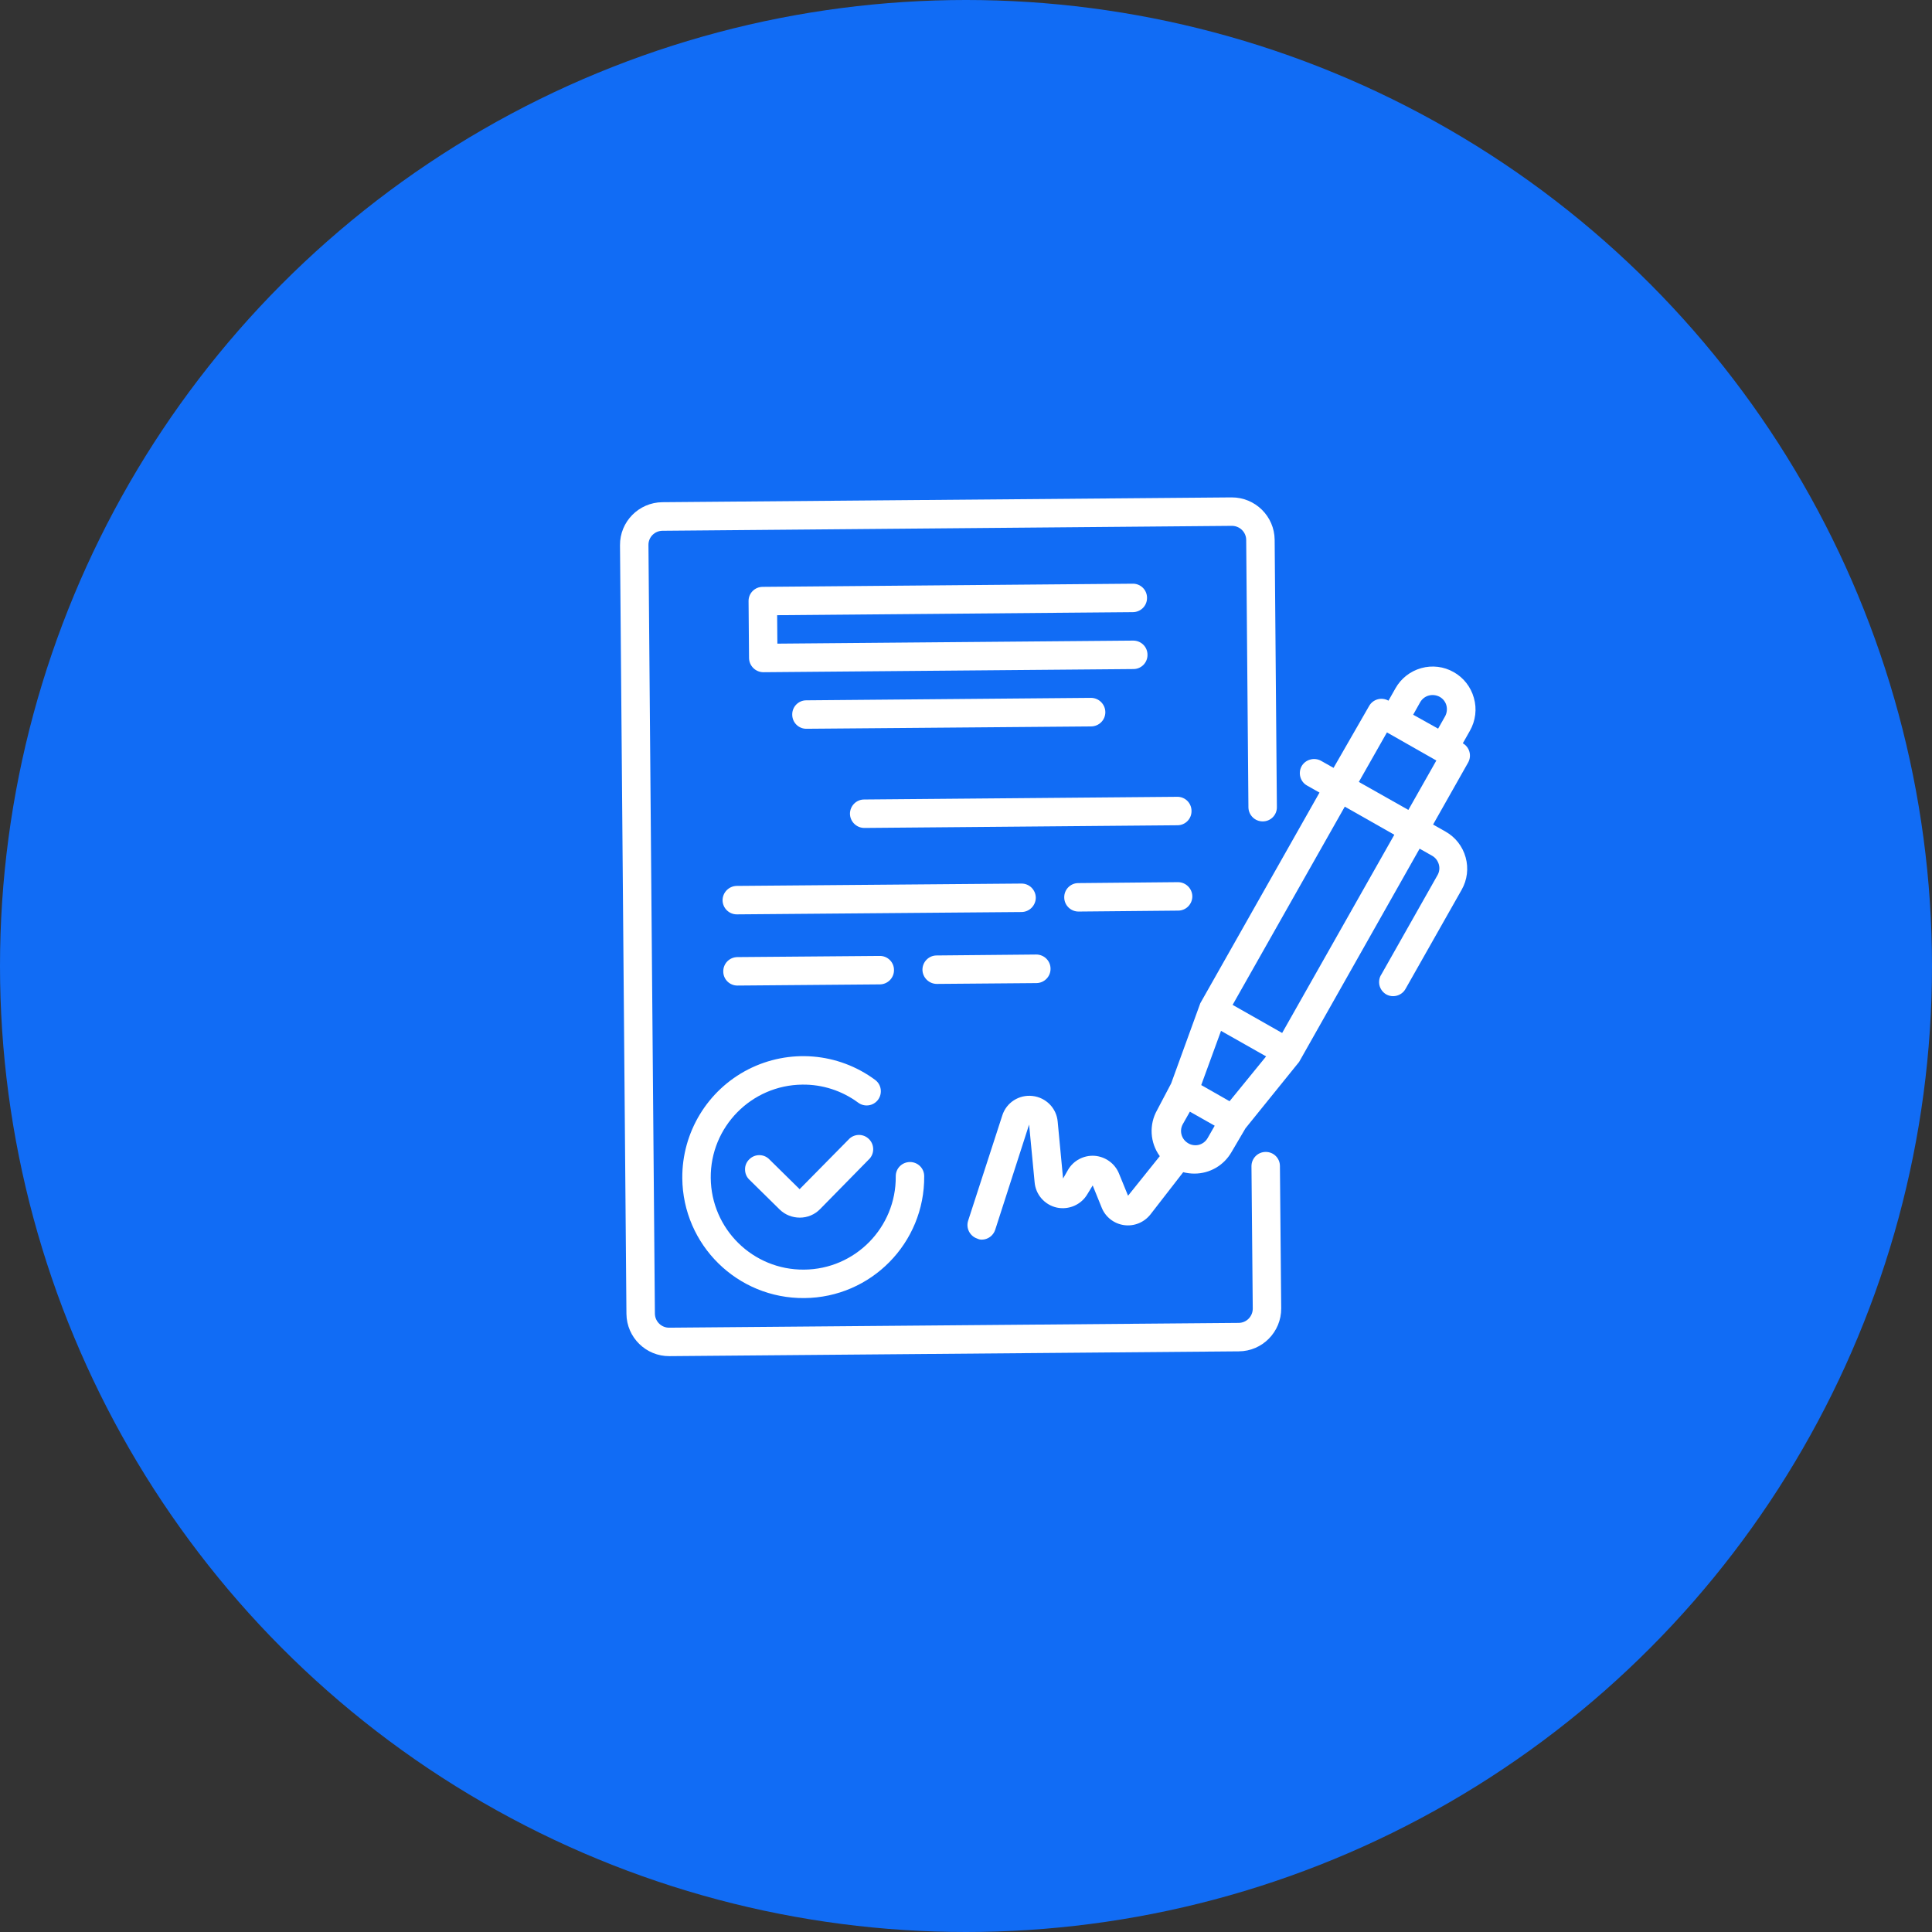 <?xml version="1.0" encoding="UTF-8"?> <!-- Creator: CorelDRAW 2017 --> <svg xmlns="http://www.w3.org/2000/svg" xmlns:xlink="http://www.w3.org/1999/xlink" xml:space="preserve" width="165px" height="165px" style="shape-rendering:geometricPrecision; text-rendering:geometricPrecision; image-rendering:optimizeQuality; fill-rule:evenodd; clip-rule:evenodd" viewBox="0 0 165 165"><rect x="0" y="0" width="165" height="165" fill="#333333" stroke="none"/> <defs> <style type="text/css"> <![CDATA[ .fil0 {fill:#116CF5} .fil1 {fill:white} ]]> </style> </defs> <g id="Слой_x0020_1">  <circle class="fil0" cx="82.5" cy="82.5" r="82.5"></circle> <g id="_3038034854736"> <path class="fil1" d="M125.87 59.59c-0.26,-0.93 -0.88,-1.72 -1.72,-2.19 -0.84,-0.48 -1.84,-0.6 -2.77,-0.34 -0.93,0.26 -1.72,0.87 -2.2,1.72l-0.6 1.06c-0.58,-0.33 -1.32,-0.13 -1.65,0.45l-3.04 5.29 -1.06 -0.6c-0.29,-0.16 -0.62,-0.2 -0.93,-0.11 -0.31,0.08 -0.58,0.29 -0.74,0.57 -0.32,0.59 -0.11,1.33 0.47,1.65l1.06 0.6 -10.18 17.99 -2.49 6.85 -1.2 2.28c-0.7,1.24 -0.61,2.78 0.23,3.93l-2.71 3.38 -0.78 -1.91c-0.35,-0.85 -1.16,-1.43 -2.08,-1.5 -0.92,-0.06 -1.8,0.4 -2.26,1.19l-0.43 0.75 -0.46 -4.86c-0.1,-1.15 -1,-2.06 -2.15,-2.19 -1.15,-0.13 -2.23,0.56 -2.58,1.66l-2.92 9c-0.2,0.63 0.15,1.31 0.78,1.52 0.12,0.06 0.25,0.09 0.38,0.09 0.52,0 0.98,-0.33 1.15,-0.83l2.9 -9 0.47 4.93c0.09,1.06 0.86,1.93 1.89,2.16 1.03,0.22 2.09,-0.24 2.62,-1.15l0.45 -0.74 0.77 1.9c0.32,0.8 1.05,1.37 1.91,1.49 0.86,0.12 1.71,-0.23 2.25,-0.91l2.8 -3.61c0.32,0.08 0.64,0.12 0.96,0.12 1.31,0 2.51,-0.7 3.16,-1.83l1.2 -2.04 4.58 -5.67 10.29 -18.21 1.06 0.6c0.29,0.16 0.49,0.43 0.58,0.74 0.09,0.31 0.05,0.64 -0.11,0.92l-4.79 8.47c-0.19,0.28 -0.24,0.62 -0.17,0.94 0.08,0.32 0.28,0.6 0.57,0.77 0.28,0.16 0.61,0.2 0.93,0.11 0.31,-0.09 0.57,-0.29 0.73,-0.58l4.79 -8.46c0.48,-0.84 0.6,-1.84 0.34,-2.77 -0.26,-0.94 -0.88,-1.73 -1.72,-2.2l-1.06 -0.6 2.99 -5.29c0.33,-0.58 0.13,-1.32 -0.45,-1.65l0.6 -1.06c0.49,-0.86 0.62,-1.88 0.34,-2.83l0 0zm-4.58 0.38c0.16,-0.28 0.43,-0.49 0.74,-0.57 0.31,-0.08 0.64,-0.04 0.92,0.11 0.29,0.16 0.5,0.43 0.58,0.74 0.08,0.31 0.04,0.64 -0.11,0.92l-0.6 1.06 -2.13 -1.19 0.6 -1.07zm-16.28 34.08l-0.61 -0.35 -1.81 -1.03 1.69 -4.63 3.85 2.18 -3.12 3.83zm-3.61 3.54c-0.52,-0.35 -0.69,-1.04 -0.38,-1.59l0.6 -1.06 2.12 1.2 -0.6 1.05c-0.17,0.3 -0.45,0.51 -0.78,0.59 -0.33,0.07 -0.68,0.01 -0.96,-0.19l0 0zm8.1 -9.37l-4.23 -2.4 9.58 -16.93 4.23 2.4 -9.58 16.93zm10.78 -19.05l-4.23 -2.39 2.4 -4.23 4.22 2.4 -2.39 4.22zm0 0z"></path> <path class="fil1" d="M72.56 97.23l-4.27 4.33 -2.6 -2.56c-0.47,-0.47 -1.24,-0.46 -1.71,0.02 -0.23,0.23 -0.36,0.54 -0.35,0.86 0,0.33 0.13,0.64 0.36,0.86l2.6 2.56c0.46,0.45 1.08,0.69 1.72,0.69 0.65,0 1.27,-0.26 1.72,-0.72l4.26 -4.34c0.41,-0.49 0.37,-1.21 -0.08,-1.65 -0.45,-0.45 -1.17,-0.47 -1.65,-0.05l0 0zm0 0z"></path> <path class="fil1" d="M58.27 100.62c0.05,5.71 4.71,10.29 10.42,10.24 5.7,-0.04 10.29,-4.71 10.24,-10.41 0,-0.68 -0.55,-1.21 -1.22,-1.21 -0.68,0.01 -1.22,0.55 -1.21,1.23 0.04,4.36 -3.47,7.93 -7.83,7.96 -4.37,0.04 -7.93,-3.47 -7.97,-7.83 -0.04,-4.36 3.47,-7.93 7.83,-7.97 1.71,-0.02 3.38,0.52 4.76,1.54 0.54,0.4 1.3,0.29 1.7,-0.25 0.4,-0.55 0.28,-1.31 -0.26,-1.7 -3.15,-2.33 -7.34,-2.67 -10.83,-0.89 -3.48,1.78 -5.66,5.38 -5.63,9.29l0 0zm0 0z"></path> <path class="fil1" d="M96.76 52.28c0.67,-0.01 1.21,-0.55 1.2,-1.23 0,-0.67 -0.55,-1.21 -1.22,-1.2l-31.6 0.27c-0.68,0 -1.22,0.55 -1.21,1.22l0.04 4.86c0.01,0.67 0.56,1.21 1.23,1.21l31.6 -0.27c0.67,0 1.21,-0.55 1.2,-1.22 0,-0.68 -0.55,-1.21 -1.22,-1.21l-30.39 0.26 -0.02 -2.43 30.39 -0.26zm0 0z"></path> <path class="fil1" d="M68.86 59.81c-0.67,0 -1.21,0.55 -1.2,1.22 0,0.68 0.55,1.22 1.22,1.21l24.31 -0.2c0.68,-0.01 1.22,-0.56 1.21,-1.23 -0.01,-0.67 -0.56,-1.21 -1.23,-1.21l-24.31 0.21zm0 0z"></path> <path class="fil1" d="M100.54 68.05l-26.74 0.23c-0.67,0 -1.21,0.55 -1.21,1.22 0.01,0.67 0.56,1.21 1.23,1.21l26.74 -0.23c0.67,0 1.21,-0.55 1.2,-1.22 0,-0.68 -0.55,-1.22 -1.22,-1.21l0 0zm0 0z"></path> <path class="fil1" d="M88.46 76.66c-0.01,-0.67 -0.56,-1.21 -1.23,-1.2l-24.31 0.2c-0.67,0.01 -1.21,0.56 -1.21,1.23 0.01,0.67 0.56,1.21 1.23,1.2l24.31 -0.2c0.67,-0.01 1.21,-0.56 1.21,-1.23zm0 0z"></path> <path class="fil1" d="M100.6 75.34l-8.51 0.08c-0.67,0 -1.21,0.55 -1.2,1.22 0,0.67 0.55,1.21 1.22,1.21l8.51 -0.08c0.67,0 1.21,-0.55 1.21,-1.22 -0.01,-0.67 -0.56,-1.21 -1.23,-1.21zm0 0z"></path> <path class="fil1" d="M75.15 84.07c0.67,-0.01 1.21,-0.56 1.2,-1.23 0,-0.67 -0.55,-1.21 -1.22,-1.2l-12.16 0.1c-0.67,0.01 -1.21,0.55 -1.2,1.23 0,0.67 0.55,1.21 1.22,1.2l12.16 -0.1zm0 0z"></path> <path class="fil1" d="M80.01 84.03l8.51 -0.07c0.67,-0.01 1.21,-0.56 1.2,-1.23 0,-0.67 -0.55,-1.21 -1.22,-1.21l-8.51 0.08c-0.67,0 -1.21,0.55 -1.21,1.22 0.01,0.67 0.56,1.21 1.23,1.21zm0 0z"></path> <path class="fil1" d="M108.09 98.38c-0.67,0 -1.21,0.55 -1.21,1.22l0.11 12.16c0,0.67 -0.54,1.22 -1.21,1.22l-48.62 0.41c-0.67,0.01 -1.22,-0.53 -1.23,-1.2l-0.55 -65.64c-0.01,-0.67 0.53,-1.22 1.21,-1.22l48.62 -0.42c0.67,0 1.22,0.54 1.22,1.21l0.19 22.83c0.01,0.67 0.56,1.21 1.23,1.2 0.67,0 1.21,-0.55 1.2,-1.22l-0.19 -22.83c-0.02,-2.01 -1.66,-3.63 -3.68,-3.62l-48.61 0.41c-2.02,0.02 -3.64,1.67 -3.62,3.68l0.55 65.64c0.02,2.01 1.67,3.63 3.68,3.61l48.62 -0.41c2.01,-0.01 3.63,-1.66 3.62,-3.67l-0.11 -12.16c0,-0.67 -0.55,-1.21 -1.22,-1.2l0 0zm0 0z"></path> </g> </g> </svg> 